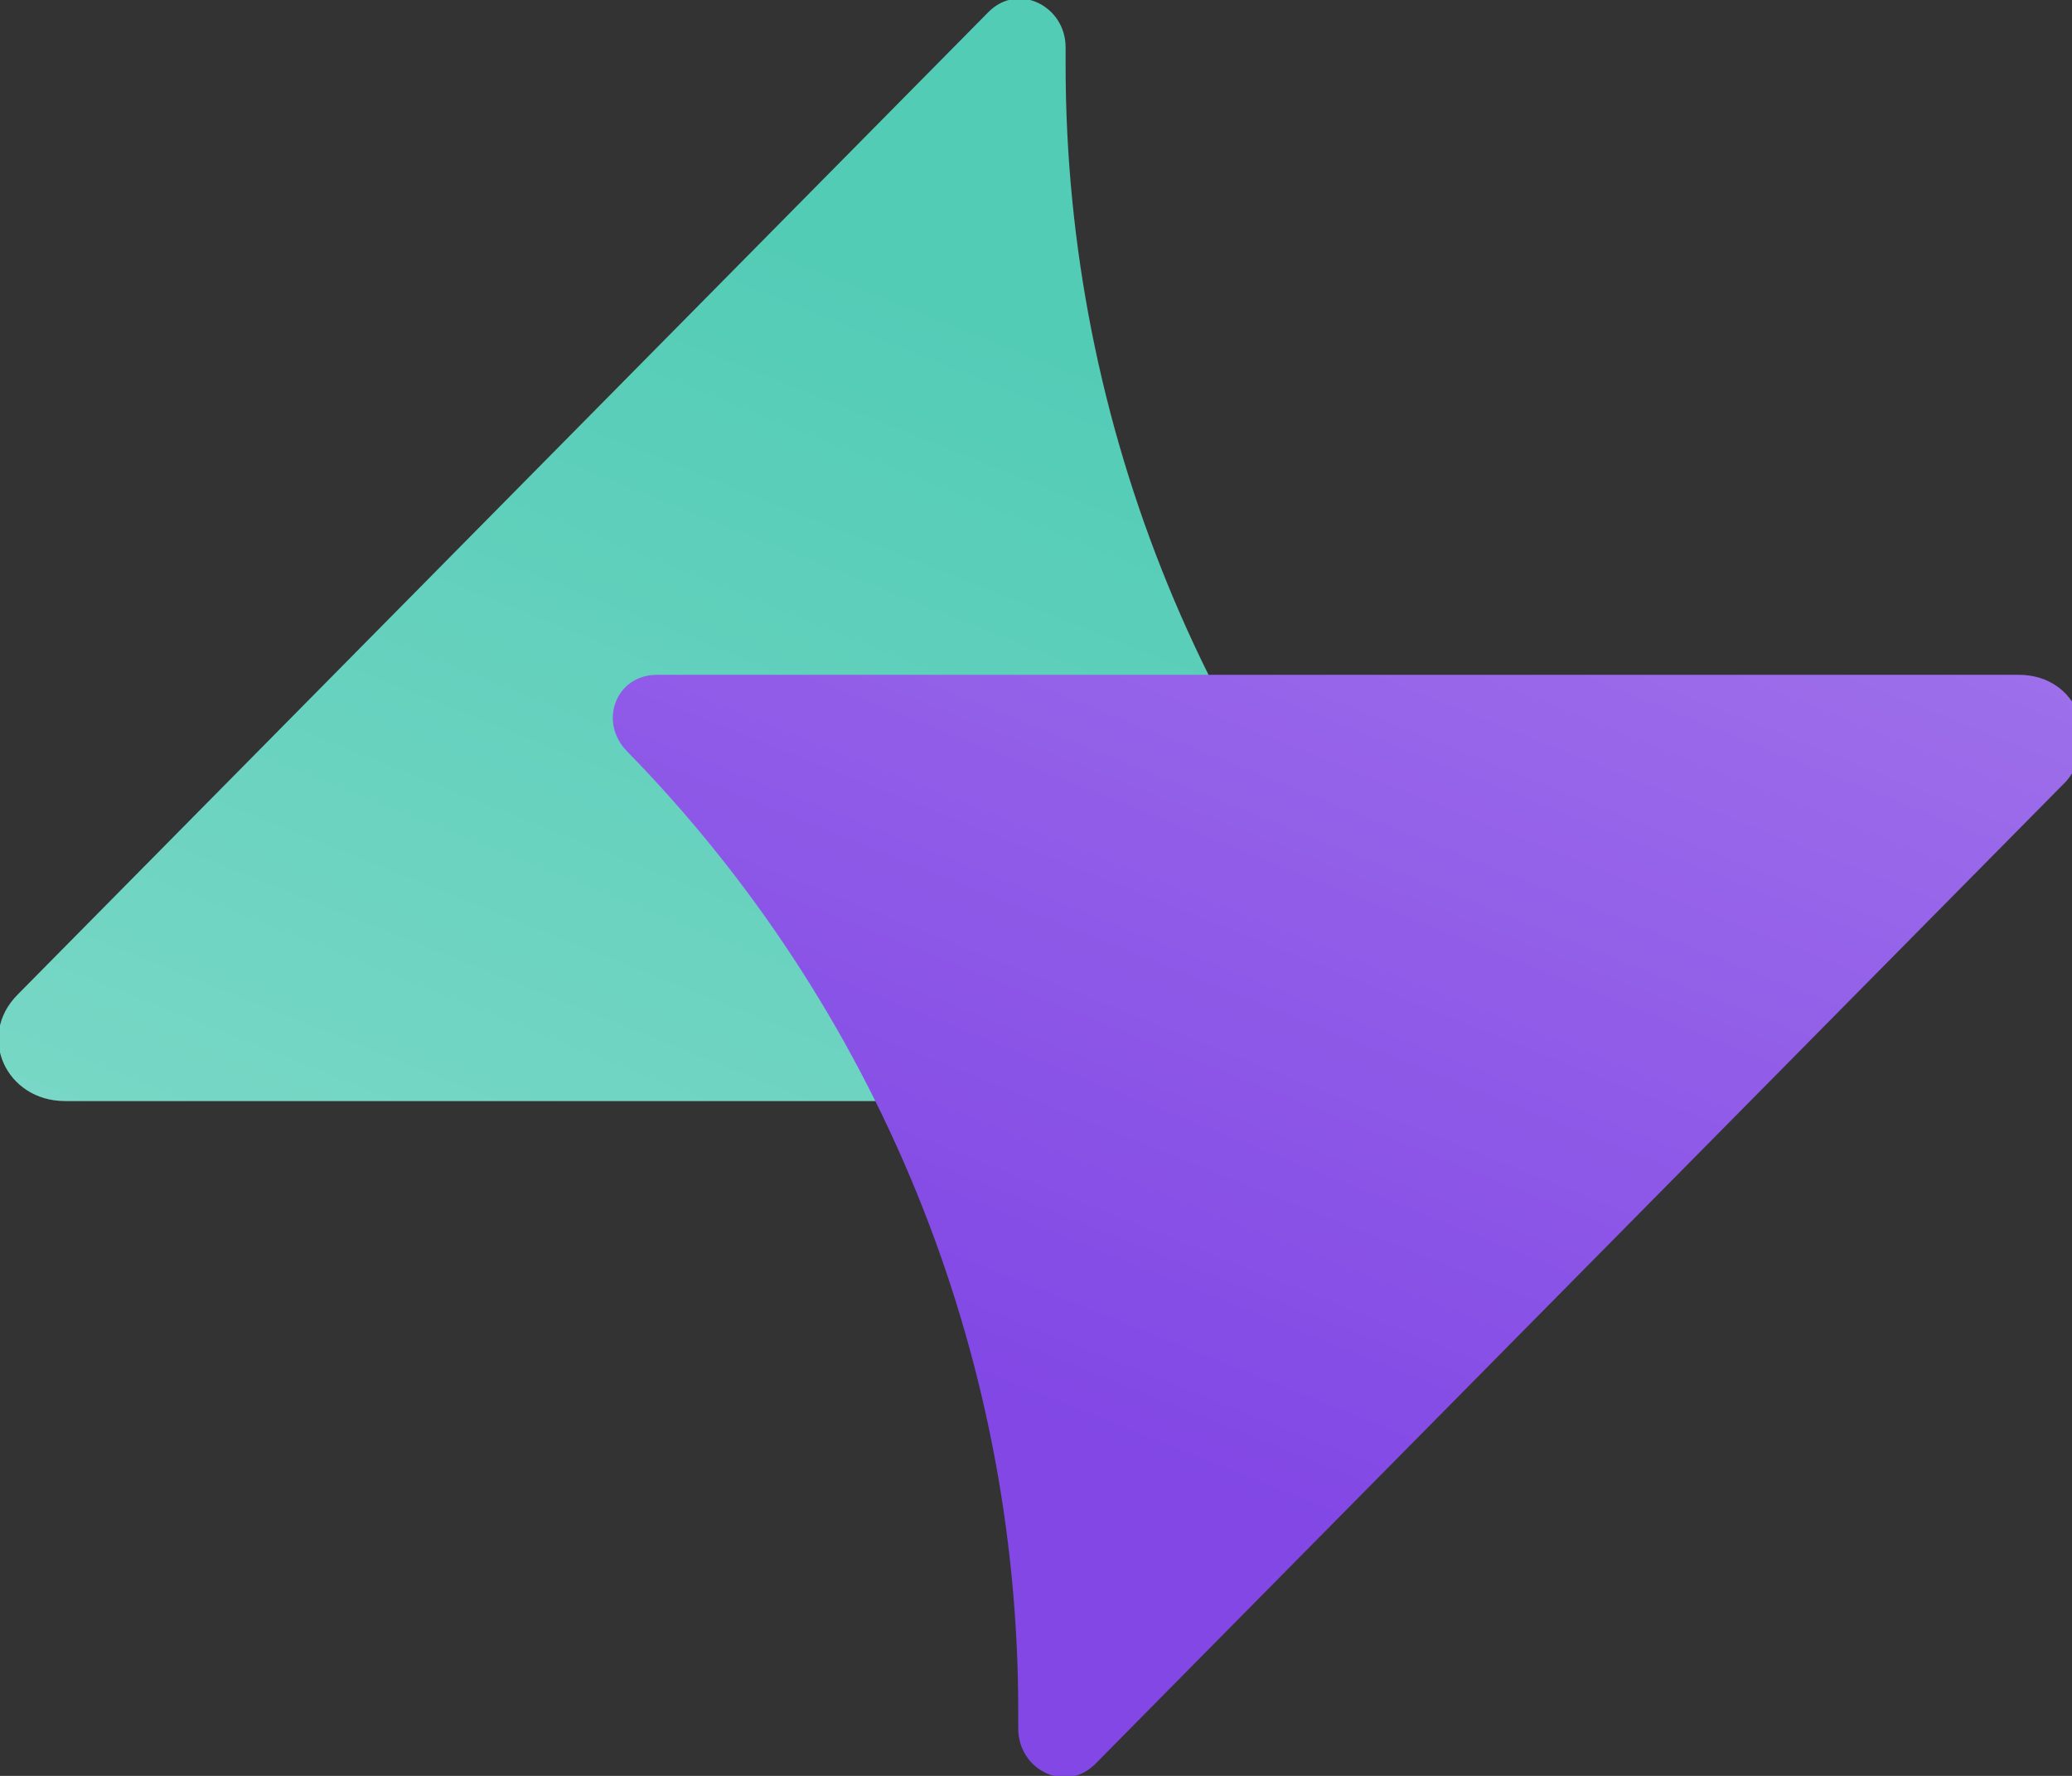 <svg version="1.2" xmlns="http://www.w3.org/2000/svg" viewBox="0 0 35 30" width="35" height="30">
	<rect x="0" y="0" width="35" height="30" fill="#333333" stroke="none"/>
	<title>paycash-svg</title>
	<defs>
		<linearGradient id="g1" x2="1" gradientUnits="userSpaceOnUse" gradientTransform="matrix(-60.237,-38.649,41.19,-64.197,187.5,66.5)">
			<stop offset="0" stop-color="#ffffff" stop-opacity=".41"/>
			<stop offset="1" stop-color="#ffffff" stop-opacity="0"/>
		</linearGradient>
		<linearGradient id="g2" x2="1" gradientUnits="userSpaceOnUse" gradientTransform="matrix(-60.237,-38.649,36.994,-57.658,187.5,66.5)">
			<stop offset="0" stop-color="#ffffff" stop-opacity=".41"/>
			<stop offset="1" stop-color="#ffffff" stop-opacity="0"/>
		</linearGradient>
		<linearGradient id="g3" x2="1" gradientUnits="userSpaceOnUse" gradientTransform="matrix(-60.237,-38.649,38.197,-59.532,187.5,66.5)">
			<stop offset="0" stop-color="#ffffff" stop-opacity=".41"/>
			<stop offset="1" stop-color="#ffffff" stop-opacity="0"/>
		</linearGradient>
		<linearGradient id="g4" x2="1" gradientUnits="userSpaceOnUse" gradientTransform="matrix(-60.237,-38.649,51.442,-80.175,187.5,66.5)">
			<stop offset="0" stop-color="#ffffff" stop-opacity=".41"/>
			<stop offset="1" stop-color="#ffffff" stop-opacity="0"/>
		</linearGradient>
		<linearGradient id="g5" x2="1" gradientUnits="userSpaceOnUse" gradientTransform="matrix(12.881,-31.615,31.302,12.753,-11.565,30.932)">
			<stop offset="0" stop-color="#ffffff" stop-opacity=".41"/>
			<stop offset="1" stop-color="#ffffff" stop-opacity="0"/>
		</linearGradient>
		<linearGradient id="g6" x2="1" gradientUnits="userSpaceOnUse" gradientTransform="matrix(-12.881,31.615,-31.302,-12.753,46.737,-0.932)">
			<stop offset="0" stop-color="#ffffff" stop-opacity=".41"/>
			<stop offset="1" stop-color="#ffffff" stop-opacity="0"/>
		</linearGradient>
		<clipPath clipPathUnits="userSpaceOnUse" id="cp1">
			<path d=""/>
		</clipPath>
	</defs>
	<style>
		.s0 { fill: #ebefff } 
		.s1 { fill: #8247e5 } 
		.s2 { fill: url(#g1) } 
		.s3 { fill: url(#g2) } 
		.s4 { fill: url(#g3) } 
		.s5 { fill: url(#g4) } 
		.s6 { fill: #53ccb6 } 
		.s7 { fill: url(#g5) } 
		.s8 { fill: url(#g6) } 
		.s9 { fill: #5628a4 } 
	</style>
	<path id="Layer" fill-rule="evenodd" class="s0" d="m43.2 7.1c0-0.5 0.4-1 1-1h3.6q2.6 0 3.9 1.2c0.8 0.8 0.9 2.5 0.9 3.9 0 1.4-0.1 2.9-0.9 3.6q-1.3 1.2-3.9 1.2h-2.8v3.1c0 0.5-0.4 1-1 1h-0.6c-0.1 0-0.2-0.1-0.2-0.2zm1.8 0.7v6.4h2.7q1.8 0 2.5-0.6c0.5-0.5 0.5-1.5 0.5-2.5 0-0.9 0-2.2-0.5-2.6q-0.7-0.7-2.5-0.7z"/>
	<path id="Layer" fill-rule="evenodd" class="s0" d="m56.9 20.2q-1.6 0-2.5-0.8-0.8-0.8-0.8-2.2 0-1.4 1-2.3 1-0.9 3.2-0.9h2.3v-0.5q0-1-0.5-1.4-0.5-0.5-1.7-0.5-1 0-1.5 0.4-0.1 0-0.2 0.1c-0.4 0.4-0.8 0.8-1.3 0.8h-0.7c-0.1 0-0.2-0.1-0.2-0.2q0.1-0.5 0.3-1 0.2-0.5 0.7-0.9 0.5-0.4 1.3-0.6 0.7-0.3 1.6-0.3 2.1 0 3 1 1 0.9 1 2.7v6.3c0 0.1-0.1 0.2-0.2 0.2h-0.3c-0.5 0-0.9-0.4-1-0.9l-0.1-0.6q-1.2 1.6-3.4 1.6zm0.2-1.6q0.7 0 1.2-0.2 0.6-0.2 1-0.6 0.4-0.4 0.6-0.9 0.2-0.4 0.2-1c0-0.2-0.1-0.4-0.3-0.4h-1.9q-1.3 0-1.9 0.5-0.6 0.5-0.6 1.2 0 0.6 0.5 1 0.4 0.4 1.2 0.4z"/>
	<path id="Layer" class="s0" d="m66.5 20.1l-3.9-9.7c-0.1-0.1 0-0.3 0.2-0.3h0.9c0.5 0 0.8 0.3 1 0.6l2.8 7.2 2.6-7.1c0.2-0.4 0.6-0.7 1-0.7h0.8c0.2 0 0.3 0.1 0.2 0.3l-5.3 13.6h-0.3c-0.7 0-1.2-0.7-1-1.3z"/>
	<path id="Layer" class="s0" d="m79.1 20.2q-1.3 0-2.4-0.4-1.1-0.5-1.8-1.3-0.8-0.9-1.3-2.1-0.4-1.3-0.4-2.9v-1q0-1.5 0.4-2.8 0.5-1.2 1.3-2 0.7-0.9 1.8-1.3 1.1-0.4 2.4-0.4 1.2 0 2.1 0.3 1 0.3 1.7 0.9 0.6 0.6 1.1 1.4 0.3 0.7 0.5 1.5c0 0.1-0.1 0.2-0.2 0.2h-1c-0.4 0-0.8-0.3-1-0.7q-0.1-0.2-0.2-0.3-0.3-0.5-0.7-0.9-0.4-0.3-1-0.5-0.6-0.2-1.3-0.2-0.8 0-1.6 0.3-0.7 0.3-1.2 0.9-0.5 0.6-0.8 1.5-0.3 0.9-0.3 2.1v1q0 1.2 0.3 2.2 0.3 0.9 0.8 1.5 0.5 0.7 1.2 1 0.8 0.3 1.6 0.3 1.4 0 2.3-0.8 0.6-0.5 0.9-1.3c0.2-0.4 0.6-0.7 1.1-0.7h0.9c0.2 0 0.2 0.1 0.2 0.2q-0.1 0.9-0.5 1.6-0.5 0.8-1.1 1.4-0.7 0.6-1.7 1-0.9 0.3-2.1 0.3z"/>
	<path id="Layer" fill-rule="evenodd" class="s0" d="m89.1 20.2q-1.7 0-2.6-0.8-0.8-0.8-0.8-2.2 0-1.4 1-2.3 1-0.9 3.3-0.9h2.3v-0.5q0-1-0.5-1.4-0.5-0.5-1.7-0.5-1.1 0-1.6 0.4-0.1 0-0.2 0.1c-0.3 0.4-0.7 0.8-1.2 0.8h-1q0-0.6 0.3-1.2 0.3-0.5 0.8-0.9 0.5-0.4 1.2-0.6 0.7-0.3 1.7-0.3 2 0 3 1 1 0.9 1 2.7v6.3c0 0.1-0.1 0.2-0.2 0.2h-0.4c-0.5 0-0.9-0.4-1-0.9v-0.6h-0.1q-1.2 1.6-3.3 1.6zm0.2-1.6q0.6 0 1.1-0.2 0.6-0.2 1-0.6 0.4-0.4 0.6-0.9 0.3-0.4 0.3-1c0-0.2-0.2-0.4-0.4-0.4h-1.8q-1.4 0-2 0.5-0.5 0.5-0.5 1.2 0 0.6 0.4 1 0.4 0.4 1.3 0.4z"/>
	<path id="Layer" class="s0" d="m99.3 20.2q-2 0-3-0.8-0.9-0.8-1.1-2.1c0-0.1 0.1-0.2 0.2-0.2h0.8c0.5 0 0.9 0.3 1.1 0.7q0.2 0.2 0.3 0.4 0.5 0.4 1.6 0.4 1.2 0 1.6-0.4 0.4-0.3 0.4-0.9 0-0.5-0.4-0.8-0.4-0.4-1.1-0.6-0.7-0.2-1.4-0.3-0.8-0.2-1.4-0.5-0.7-0.4-1.1-0.9-0.5-0.5-0.5-1.5 0-0.6 0.3-1.1 0.2-0.5 0.7-0.8 0.4-0.4 1.1-0.6 0.7-0.3 1.6-0.3 2 0 2.9 0.9 0.9 0.7 1.1 1.9c0 0.1-0.1 0.2-0.2 0.2h-1.1c-0.3 0-0.6-0.2-0.8-0.5q-0.1-0.3-0.4-0.5-0.2-0.1-0.6-0.2-0.3-0.1-0.9-0.1-1 0-1.4 0.3-0.4 0.3-0.4 0.8 0 0.6 0.5 0.8 0.4 0.3 1.1 0.5 0.6 0.2 1.4 0.4 0.7 0.1 1.4 0.5 0.6 0.3 1.1 0.9 0.4 0.6 0.4 1.5 0 0.6-0.2 1.2-0.3 0.5-0.7 0.9-0.5 0.4-1.2 0.6-0.7 0.2-1.7 0.2z"/>
	<path id="Layer" class="s0" d="m104.2 6.3c0-0.1 0.1-0.2 0.2-0.2h0.6c0.5 0 1 0.5 1 1v4.2q1.2-1.4 2.9-1.4 1.8 0 2.8 1.1 1.1 1.1 1.1 3.1v5.8c0 0.1-0.1 0.2-0.2 0.2h-0.6c-0.6 0-1-0.5-1-1v-4.9q0-1.3-0.6-2-0.6-0.6-1.8-0.6-1.2 0-1.9 0.7-0.7 0.7-0.7 1.9v4.9c0 0.5-0.5 1-1 1h-0.6c-0.1 0-0.2-0.1-0.2-0.2z"/>
	<path id="Layer" class="s1" d="m122.3 20.2q-2.6 0-3.9-1.2-1.2-1.2-1.4-3.3h2q0.1 1.4 0.9 2.1 0.8 0.7 2.4 0.7 1.5 0 2.2-0.6 0.7-0.6 0.7-1.6 0-0.6-0.4-1-0.3-0.4-0.9-0.7-0.5-0.3-1.2-0.5-0.7-0.2-1.5-0.4-0.8-0.2-1.5-0.5-0.7-0.2-1.2-0.7-0.6-0.4-1-1.1-0.3-0.7-0.3-1.7 0-0.7 0.3-1.4 0.3-0.7 0.9-1.2 0.6-0.6 1.5-0.8 0.9-0.3 2.1-0.3 2.4 0 3.7 1.1 1.2 1.2 1.3 3.2h-1.9q-0.1-0.7-0.3-1.2-0.2-0.5-0.6-0.8-0.3-0.3-0.9-0.5-0.6-0.1-1.3-0.1-1.5 0-2.2 0.6-0.7 0.6-0.7 1.4 0 0.7 0.4 1.1 0.3 0.4 0.9 0.7 0.6 0.3 1.3 0.5 0.7 0.2 1.4 0.4 0.8 0.2 1.5 0.5 0.7 0.2 1.3 0.7 0.5 0.4 0.9 1.1 0.3 0.6 0.3 1.6 0 0.9-0.3 1.6-0.3 0.7-0.9 1.2-0.6 0.5-1.5 0.8-0.9 0.3-2.1 0.3z"/>
	<path id="Layer" class="s2" d="m122.3 20.2q-2.6 0-3.9-1.2-1.2-1.2-1.4-3.3h2q0.1 1.4 0.9 2.1 0.8 0.7 2.4 0.7 1.5 0 2.2-0.6 0.7-0.6 0.7-1.6 0-0.6-0.4-1-0.3-0.4-0.9-0.7-0.5-0.3-1.2-0.5-0.7-0.2-1.5-0.4-0.8-0.2-1.5-0.5-0.7-0.2-1.2-0.7-0.6-0.4-1-1.1-0.3-0.7-0.3-1.7 0-0.7 0.3-1.4 0.3-0.7 0.9-1.2 0.6-0.6 1.5-0.8 0.9-0.3 2.1-0.3 2.4 0 3.7 1.1 1.2 1.2 1.3 3.2h-1.9q-0.1-0.7-0.3-1.2-0.2-0.5-0.6-0.8-0.3-0.3-0.9-0.5-0.6-0.1-1.3-0.1-1.5 0-2.2 0.6-0.7 0.6-0.7 1.4 0 0.7 0.4 1.1 0.3 0.4 0.9 0.7 0.6 0.3 1.3 0.5 0.7 0.2 1.4 0.4 0.8 0.2 1.5 0.5 0.7 0.2 1.3 0.7 0.5 0.4 0.9 1.1 0.3 0.6 0.3 1.6 0 0.9-0.3 1.6-0.3 0.7-0.9 1.2-0.6 0.5-1.5 0.8-0.9 0.3-2.1 0.3z"/>
	<path id="Layer" class="s1" d="m128.5 10.1h1.9l2.1 8h0.1l1.8-8h2.5l2.1 8 2-8h1.8l-2.5 10h-2.5l-2.2-8-1.9 8h-2.4z"/>
	<path id="Layer" class="s3" d="m128.5 10.1h1.9l2.1 8h0.1l1.8-8h2.5l2.1 8 2-8h1.8l-2.5 10h-2.5l-2.2-8-1.9 8h-2.4z"/>
	<path id="Layer" fill-rule="evenodd" class="s1" d="m146.8 20.2q-1.7 0-2.5-0.8-0.9-0.8-0.9-2.2 0-1.4 1-2.3 1-0.9 3.3-0.9h2.3v-0.5q0-1-0.5-1.4-0.5-0.5-1.7-0.5-1.1 0-1.6 0.4-0.5 0.3-0.5 0.9h-1.9q0.1-0.6 0.3-1.2 0.3-0.5 0.8-0.9 0.5-0.4 1.2-0.6 0.7-0.3 1.7-0.3 2.1 0 3 1 1 0.9 1 2.7v6.5h-1.4l-0.2-1.5h-0.1q-1.2 1.6-3.3 1.6zm0.2-1.6q0.6 0 1.2-0.2 0.5-0.2 0.9-0.6 0.4-0.4 0.7-0.9 0.2-0.4 0.2-1v-0.4h-2.2q-1.4 0-1.9 0.5-0.6 0.5-0.6 1.2 0 0.6 0.4 1 0.5 0.4 1.3 0.4z"/>
	<path id="Layer" fill-rule="evenodd" class="s4" d="m146.8 20.2q-1.7 0-2.5-0.8-0.9-0.8-0.9-2.2 0-1.4 1-2.3 1-0.9 3.3-0.9h2.3v-0.5q0-1-0.5-1.4-0.5-0.5-1.7-0.5-1.1 0-1.6 0.4-0.5 0.3-0.5 0.9h-1.9q0.1-0.6 0.3-1.2 0.3-0.5 0.8-0.9 0.5-0.4 1.2-0.6 0.7-0.3 1.7-0.3 2.1 0 3 1 1 0.9 1 2.7v6.5h-1.4l-0.2-1.5h-0.1q-1.2 1.6-3.3 1.6zm0.2-1.6q0.6 0 1.2-0.2 0.5-0.2 0.9-0.6 0.4-0.4 0.7-0.9 0.2-0.4 0.2-1v-0.4h-2.2q-1.4 0-1.9 0.5-0.6 0.5-0.6 1.2 0 0.6 0.4 1 0.5 0.4 1.3 0.4z"/>
	<path id="Layer" fill-rule="evenodd" class="s1" d="m153.7 10.1h1.4l0.2 1.4h0.1q0.7-0.8 1.4-1.2 0.8-0.4 1.9-0.4 0.9 0 1.6 0.4 0.7 0.3 1.3 0.9 0.5 0.6 0.8 1.5 0.3 0.9 0.3 2.1v0.6q0 1.2-0.3 2.1-0.3 0.9-0.8 1.5-0.6 0.6-1.3 0.9-0.8 0.3-1.6 0.3-1 0-1.8-0.3-0.7-0.3-1.3-1h-0.1v5.1h-1.8zm4.5 8.5q1.2 0 1.9-0.8 0.7-0.8 0.7-2.4v-0.6q0-1.6-0.7-2.4-0.7-0.8-1.9-0.8-1.2 0-2 0.8-0.7 0.8-0.7 2.4v0.6q0 1.6 0.7 2.4 0.8 0.8 2 0.8z"/>
	<path id="Layer" fill-rule="evenodd" class="s5" d="m153.7 10.1h1.4l0.2 1.4h0.1q0.7-0.8 1.4-1.2 0.8-0.4 1.9-0.4 0.9 0 1.6 0.4 0.7 0.3 1.3 0.9 0.5 0.6 0.8 1.5 0.3 0.9 0.3 2.1v0.6q0 1.2-0.3 2.1-0.3 0.9-0.8 1.5-0.6 0.6-1.3 0.9-0.8 0.3-1.6 0.3-1 0-1.8-0.3-0.7-0.3-1.3-1h-0.1v5.1h-1.8zm4.5 8.5q1.2 0 1.9-0.8 0.7-0.8 0.7-2.4v-0.6q0-1.6-0.7-2.4-0.7-0.8-1.9-0.8-1.2 0-2 0.8-0.7 0.8-0.7 2.4v0.6q0 1.6 0.7 2.4 0.8 0.8 2 0.8z"/>
	<path id="Layer" class="s6" d="m0.3 16.8l16.4-16.6c0.5-0.5 1.3-0.1 1.3 0.6v0.3c0 6.1 2.4 11.9 6.6 16.2 0.5 0.5 0.1 1.3-0.5 1.3h-23c-1 0-1.5-1.1-0.8-1.8z"/>
	<path id="Layer" class="s7" d="m0.3 16.8l16.4-16.6c0.5-0.5 1.3-0.1 1.3 0.6v0.3c0 6.1 2.4 11.9 6.6 16.2 0.5 0.5 0.1 1.3-0.5 1.3h-23c-1 0-1.5-1.1-0.8-1.8z"/>
	<path id="Layer" class="s1" d="m34.9 13.2l-16.4 16.6c-0.5 0.5-1.3 0.1-1.3-0.6v-0.3c0-6.1-2.4-11.9-6.6-16.2-0.5-0.5-0.2-1.3 0.5-1.3h23c1 0 1.4 1.1 0.8 1.8z"/>
	<path id="Layer" class="s8" d="m34.9 13.2l-16.4 16.6c-0.5 0.5-1.3 0.1-1.3-0.6v-0.3c0-6.1-2.4-11.9-6.6-16.2-0.5-0.5-0.2-1.3 0.5-1.3h23c1 0 1.4 1.1 0.8 1.8z"/>
	<g id="Clip-Path" clip-path="url(#cp1)">
		<g id="Layer">
			<path id="Layer" class="s9" d="m34.9 13.2l-16.4 16.6c-0.5 0.5-1.3 0.1-1.3-0.6v-0.3c0-6.1-2.4-11.9-6.6-16.2-0.5-0.5-0.2-1.3 0.5-1.3h23c1 0 1.4 1.1 0.8 1.8z"/>
		</g>
	</g>
</svg>